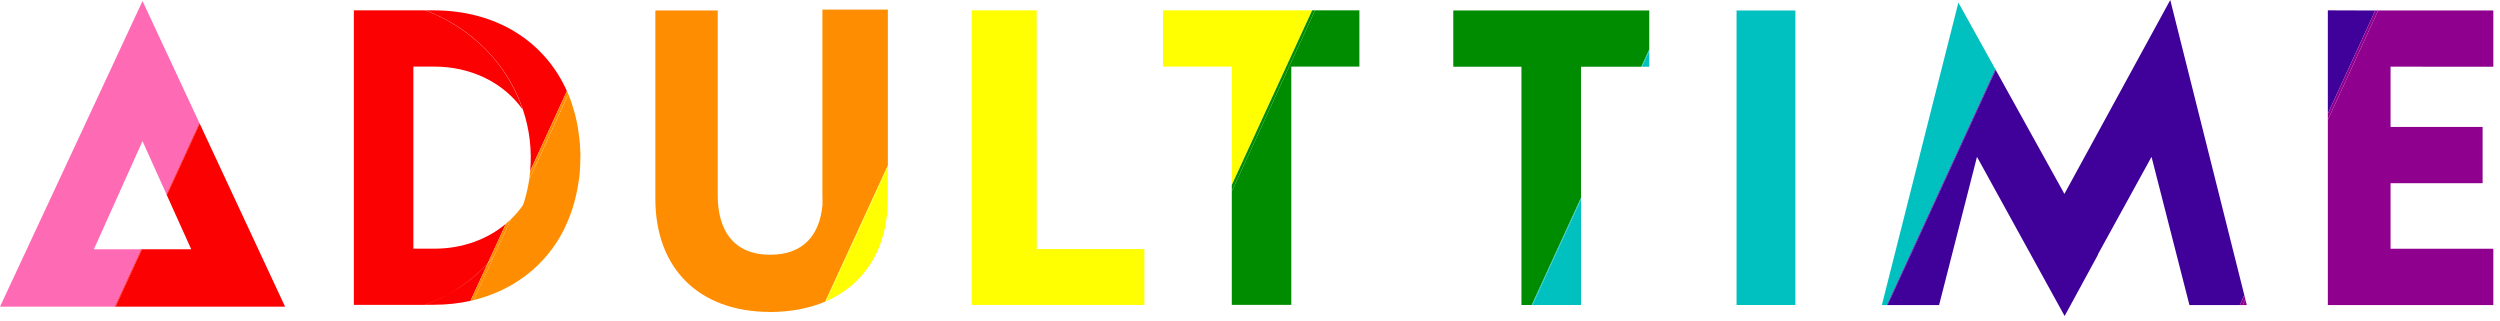 <svg width="218" height="28" viewBox="0 0 218 28" fill="none" xmlns="http://www.w3.org/2000/svg">
<path d="M38.998 25.706C38.384 26.035 37.743 26.325 37.064 26.57H37.083C37.756 26.325 38.39 26.041 38.998 25.706C40.318 25.003 41.49 24.095 42.515 22.992L42.528 22.96C41.503 24.069 40.325 24.984 38.998 25.706Z" fill="#FC0101"/>
<path d="M38.998 25.712C38.39 26.041 37.755 26.325 37.083 26.57H37.064C37.743 26.325 38.383 26.035 38.998 25.712C40.324 24.984 41.503 24.069 42.528 22.96L44.116 19.512C42.515 20.859 40.337 21.684 37.89 21.684H36.045V5.808H37.89C39.44 5.808 40.888 6.143 42.144 6.723C42.31 6.8 42.477 6.884 42.637 6.968C42.72 7.013 42.797 7.058 42.874 7.103C43.034 7.193 43.188 7.29 43.335 7.387C43.636 7.587 43.918 7.799 44.187 8.031C44.725 8.489 45.193 9.005 45.59 9.572C44.821 7.303 43.476 5.266 41.695 3.687C40.343 2.482 38.78 1.54 37.083 0.902H30.856V26.583H37.044C37.057 26.576 37.07 26.57 37.077 26.57C37.07 26.57 37.064 26.576 37.064 26.576H37.083H37.807C38.934 26.576 40.01 26.46 41.022 26.235L42.515 22.999C41.49 24.095 40.318 25.003 38.998 25.712Z" fill="#FC0101"/>
<path d="M37.8 0.902H37.096C38.787 1.534 40.356 2.475 41.708 3.687C43.495 5.279 44.84 7.303 45.603 9.572C46.185 11.3 46.391 13.117 46.23 14.909L49.433 7.941C47.492 3.584 43.252 0.902 37.8 0.902Z" fill="#FC0101"/>
<path d="M24.842 26.744H24.862L24.855 26.731L24.842 26.744Z" fill="#FC0101"/>
<path d="M71.706 18.229C71.662 19.37 71.482 21.155 70.81 22.895C71.482 21.162 71.668 19.37 71.706 18.229Z" fill="#FE8D01"/>
<path d="M50.606 13.272C50.593 12.724 50.548 12.176 50.471 11.628C50.523 12.034 50.561 12.44 50.587 12.847C50.555 12.337 50.497 11.835 50.42 11.332C50.42 11.312 50.42 11.293 50.414 11.274C50.414 11.267 50.414 11.267 50.414 11.261C50.407 11.209 50.401 11.164 50.388 11.106C50.26 10.365 50.068 9.63 49.824 8.921C49.824 8.915 49.824 8.915 49.818 8.908C49.805 8.857 49.78 8.799 49.767 8.747C49.703 8.573 49.632 8.392 49.562 8.225L46.148 15.65C46.051 16.308 45.904 16.959 45.706 17.597C45.667 17.7 45.597 17.894 45.597 17.894C45.295 18.332 44.943 18.744 44.546 19.125L43.06 22.354L43.041 22.393L41.305 26.164C44.834 25.3 47.614 23.115 49.177 20.021C49.248 19.872 49.312 19.731 49.376 19.582C49.831 18.59 50.164 17.513 50.369 16.36C50.452 15.928 50.51 15.489 50.555 15.044C50.593 14.606 50.606 14.168 50.606 13.717C50.619 13.562 50.612 13.42 50.606 13.272Z" fill="#FE8D01"/>
<path d="M77.421 0.838H71.713V17.03C71.713 17.075 71.733 17.384 71.72 17.868C71.72 17.939 71.72 18.01 71.713 18.093C71.713 18.016 71.72 17.939 71.72 17.868C71.483 20.465 70.08 22.212 67.172 22.212C63.956 22.212 62.585 20.079 62.585 17.03V0.915H57.147V17.339C57.147 23.353 60.888 27.176 67.108 27.201C67.101 27.201 67.095 27.208 67.088 27.208C68.927 27.208 70.567 26.892 71.963 26.299L77.421 14.432V0.838ZM70.599 23.424C70.599 23.424 70.599 23.418 70.605 23.418C70.599 23.418 70.599 23.418 70.599 23.424ZM70.656 23.295C70.663 23.276 70.669 23.263 70.675 23.244C70.669 23.263 70.663 23.276 70.656 23.295ZM70.708 23.166C70.72 23.134 70.733 23.102 70.746 23.076C70.733 23.102 70.72 23.134 70.708 23.166ZM70.765 23.031C70.784 22.986 70.804 22.941 70.817 22.895C70.797 22.947 70.778 22.992 70.765 23.031ZM70.817 22.895C71.483 21.162 71.668 19.37 71.713 18.229C71.668 19.37 71.483 21.162 70.817 22.895Z" fill="#FE8D01"/>
<path d="M71.719 17.868C71.719 17.939 71.719 18.01 71.713 18.093C71.719 18.01 71.719 17.939 71.719 17.868Z" fill="#FE8D01"/>
<path d="M42.528 22.96L42.516 22.992C42.695 22.799 42.874 22.599 43.041 22.393L43.06 22.354C42.887 22.56 42.714 22.767 42.528 22.96Z" fill="#FE8D01"/>
<path d="M42.515 22.992L41.023 26.235C41.118 26.215 41.215 26.189 41.304 26.17L43.04 22.399C42.874 22.599 42.694 22.799 42.515 22.992Z" fill="#FE8D01"/>
<path d="M46.231 14.909C46.212 15.154 46.179 15.399 46.141 15.65L49.555 8.225C49.517 8.128 49.472 8.038 49.434 7.941L46.231 14.909Z" fill="#FE8D01"/>
<path d="M43.06 22.354L44.546 19.125C44.405 19.26 44.264 19.389 44.117 19.512L42.528 22.96C42.714 22.767 42.887 22.56 43.06 22.354Z" fill="#FE8D01"/>
<path d="M77.42 17.346V14.568L72.04 26.267C75.454 24.778 77.42 21.613 77.42 17.346Z" fill="#FFFF01"/>
<path d="M101.481 0.902H101.41V5.808H101.481H107.412V16.134L114.42 0.902H101.481Z" fill="#FFFF01"/>
<path d="M99.79 21.716H90.405L90.399 0.902H84.73V21.716V26.589H99.79V21.716Z" fill="#FFFF01"/>
<path d="M71.963 26.299C71.989 26.286 72.014 26.28 72.04 26.267L77.421 14.568V14.432L71.963 26.299Z" fill="#FFFF01"/>
<path d="M107.412 26.583H112.601V5.808H118.533H118.539V0.902H114.67L107.412 16.682V26.583Z" fill="#008C00"/>
<path d="M137.865 5.821H143.124L143.816 4.312V0.915H126.726V5.808V5.821H132.67V26.596H133.567L137.865 17.249V5.821Z" fill="#008C00"/>
<path d="M107.412 16.134V16.682L114.67 0.902H114.42L107.412 16.134Z" fill="#008C00"/>
<path d="M156.558 0.915H151.427V26.596H156.558V0.915Z" fill="#00C1C0"/>
<path d="M143.817 5.821V4.448L143.183 5.821H143.817Z" fill="#00C1C0"/>
<path d="M137.866 26.596V17.384L133.631 26.596H137.866Z" fill="#00C1C0"/>
<path d="M170.772 0.226L168.985 7.277L168.947 7.426L164.098 26.602H164.533L173.995 6.033L170.772 0.226Z" fill="#00C1C0"/>
<path d="M133.567 26.596H133.631L137.866 17.384V17.249L133.567 26.596Z" fill="#00C1C0"/>
<path d="M143.125 5.821H143.183L143.817 4.448V4.312L143.125 5.821Z" fill="#00C1C0"/>
<path d="M202.987 0.902V9.907L207.125 0.915L202.987 0.902Z" fill="#40019A"/>
<path d="M189.247 0L180.016 16.907L174.027 6.098L164.591 26.602H169.088L172.393 13.678L180.035 27.556L182.95 22.2L182.937 22.18L187.613 13.678L190.919 26.602H195.307L195.704 25.738L189.247 0Z" fill="#40019A"/>
<path d="M173.995 6.033L164.533 26.602H164.591L174.027 6.098L173.995 6.033Z" fill="#40019A"/>
<path d="M202.987 26.602H208.457H217.419V21.69H208.457V15.973H216.484V11.068H208.457V5.814L217.419 5.821V0.915H208.457H207.375L202.987 10.455V26.602Z" fill="#8F008E"/>
<path d="M195.921 26.602L195.793 26.093L195.562 26.602H195.921Z" fill="#8F008E"/>
<path d="M202.987 9.907V10.455L207.375 0.915H207.125L202.987 9.907Z" fill="#8F008E"/>
<path d="M195.307 26.602H195.563L195.793 26.093L195.704 25.738L195.307 26.602Z" fill="#8F008E"/>
<path d="M8.187 21.735L12.427 12.305L14.522 16.953L17.385 10.719L15.227 6.091L12.427 0.09L9.634 6.091L2.338 21.735L0 26.744H5.932H10.012L12.318 21.735H8.187Z" fill="#FE6AB4"/>
<path d="M16.674 21.735H12.382L10.076 26.744H18.929H24.841L24.854 26.731L22.523 21.735L17.417 10.784L14.547 17.017L16.674 21.735Z" fill="#FC0101"/>
<path d="M12.318 21.735L10.012 26.744H10.076L12.382 21.735H12.318Z" fill="#FC0101"/>
<path d="M14.522 16.953L14.548 17.017L17.417 10.784L17.385 10.719L14.522 16.953Z" fill="#FC0101"/>
</svg>

